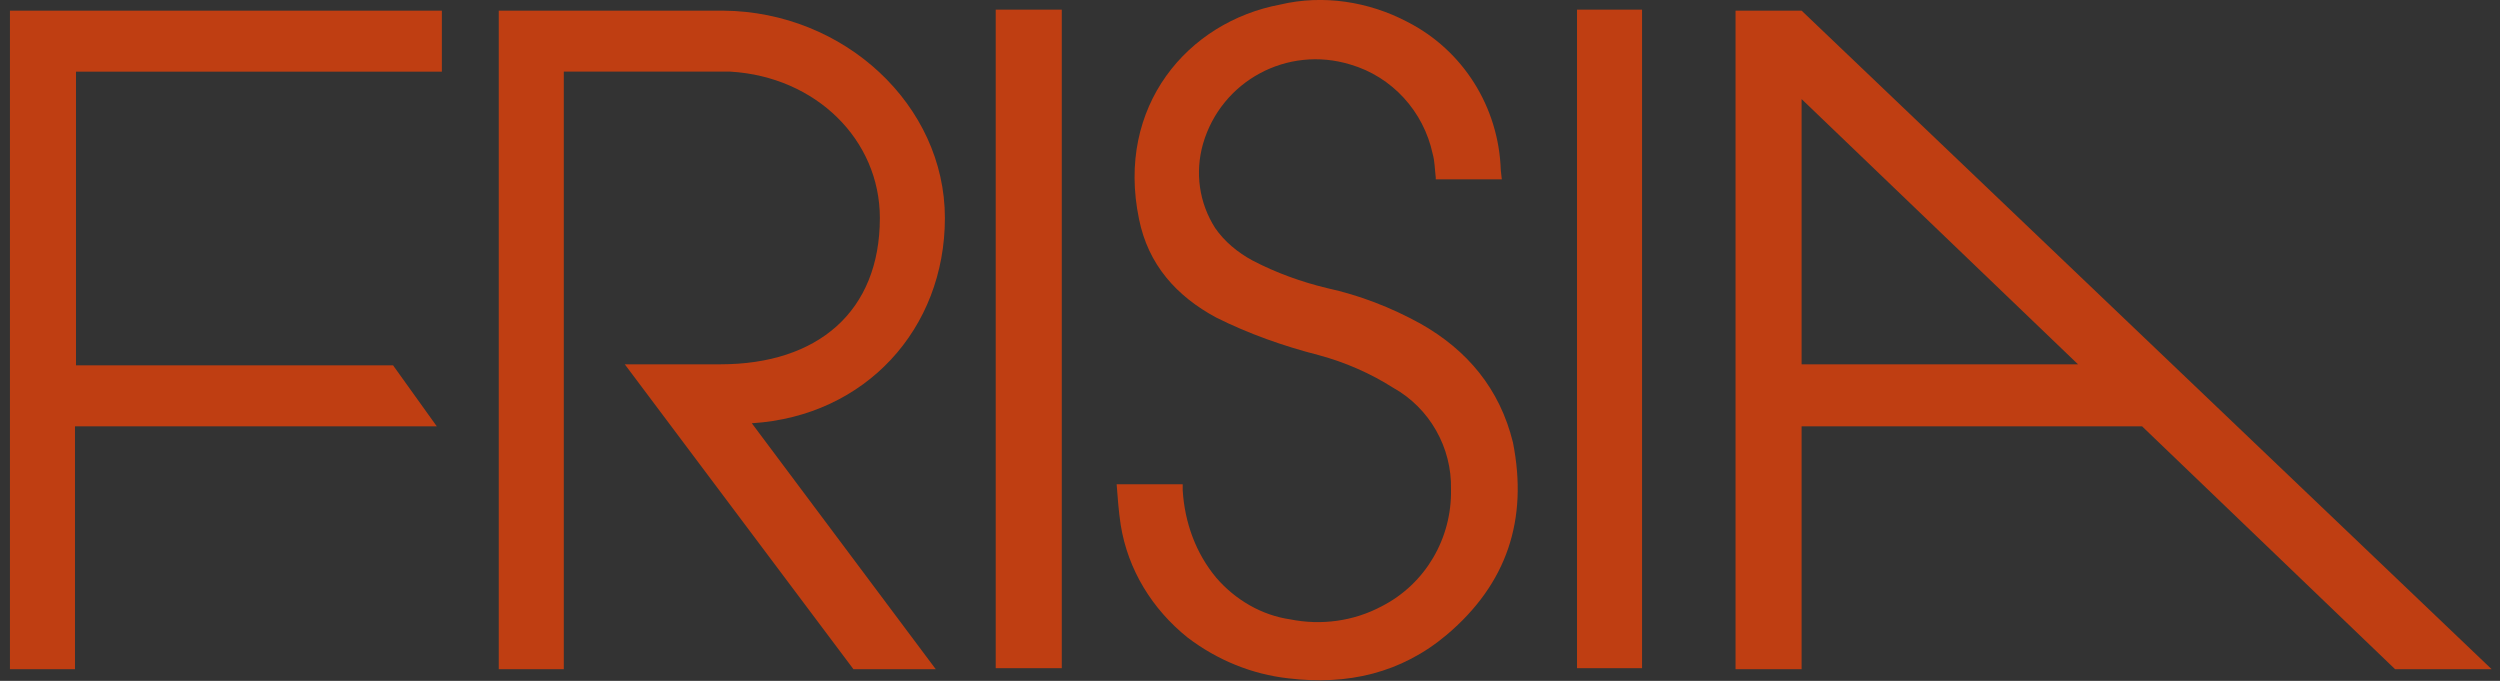 <svg id="Livello_1" xmlns="http://www.w3.org/2000/svg" xmlns:xlink="http://www.w3.org/1999/xlink" viewBox="0 0 246 67" style="enable-background:new 0 0 246 67;"><rect x="0" y="0" width="246" height="67" fill="#333333" stroke="none"/><style>.st0{fill-rule:evenodd;clip-rule:evenodd;fill:#135EAB;}
.st1{fill-rule:evenodd;clip-rule:evenodd;fill:#FAFAFA;}
.st2{fill-rule:evenodd;clip-rule:evenodd;fill:#FF7546;}
.st3{fill-rule:evenodd;clip-rule:evenodd;fill:#FFFFFF;}
.st4{fill:#BF3E12;}</style><path id="_312_Converted_-02_7_" class="st0" d="M-207-148h1921v-59c-7.2.3-.5.0-7.7.4-5.8.3-12.7-2.3-17.1 4.6-.3.7-1.7.7-2.4.7-10.6.3-21.3.3-31.9.7-9.6 8-20.6 2-30.5 3.7-6.9 1.3-13.7-3.3-20.2 3-4.8 4.6-12 1.3-17.8 1.7-7.2.3-14.4.0-21.6-.3-7.9 9.6-18.2 4.6-27.4 4.6-7.2.0-11 8.6-19.5 6-6.5-2.3-14.1-.7-21.3-1-14.7 10.3-30.8 3-46.3 4.6-5.1.3-10.3-.7-14.4 4.3-1.7 2-3.4-6.6-7.2-3-2.7 2.7-5.5 4-9.3 3.7-6.2-.3-12.7-.3-18.9-.3-45.6-1-91.5-2.3-137.1-2.3-11 0-23.3-6-32.9 4.6-7.2.0-14.4-1-21.6-.3-12.7 1.3-26.4-5.6-38.4 4.6-13.4-.3-26.7-.7-40.4-.7-5.8.0-12-2.3-17.5 3.7-2.1 2.3-8.2 1-12.7 1-61-1-122-2.3-183-3.3-6.9.0-13.7-2.7-19.9 4-2.1 2.3-8.6 1-12.7.7-37.7-.7-75.4-1.3-113.1-2.3-7.2.0-14.4-.3-21.6-.3-6.2.0-12.7.3-18.9-.7-7.5-1-13 3-19.5 5s-14.4.3-21.3.0-14.1 1.7-19.5-5.3c-1.4-1.7-6.9-.3-10.3-.7-33.9-.7-68.2-1.3-102.1-2-8.6-4.3-14.1 6-21.9 5.3-7.2-.7-14.4-.3-21.6-.7-8.2.0-16.5-1.7-24 0-6.5 1.3-12 6-19.5 5-7.9-1.3-16.1-.7-24.3-.7-7.2.0-14.4-.7-21.6-.3-5.8.3-12.7-3-17.5 3.7-.3.3-4.8-4-7.5-4-7.2-.7-14.4.0-21.6-.7-8.2-1-17.8 3.3-24.7-5.3-.3-.7-1.7-.3-2.4-.7-9.3-2-18.9 2.7-28.4-3.7-8.2-5.6-18.9-2.3-28.4-2.7-7.9-.3-13-10-21.6-6.3-3.1-5.6-8.6-5.3-13.7-5.6-5.8-.3-12.3 2.3-17.1-4.3-1.4-2-6.5-1-9.9-1.7-15.4-2.7-31.5 4.3-46.3-6-3.1-2.3-8.9-.3-13.4-.7-48.3-1-96.7-2-145.3-2.7-7.5.0-15.4-3.3-22.6 4-2.4 2.3-8.6.7-13 .7-31.5-.7-62.7-1.3-94.3-1.7-1 0-2.1 2-2.7 3.3.4.8 1 1.5 1.7 2 9.6 1.3 20.2-2.7 28.4 3 8.6 6 17.1 2 25.4 4 .7.3 2.1 1.7 1.7 2-.7 1.3-1.7 3.3-2.7 3.3-20.6-.3-41.1-1-61.7-1-5.8.0-12.7-3-17.1 4 0 .3-2.7-.7-3.4-1.7-3.4-4.3-8.2-2.3-12.3-3-7.9 8.3-18.2 4-27.4 5-7.5 1-11.3-7.6-19.2-6.3-4.6 1-10.1.7-14.8.4V-148z"/><path id="_312_Converted_-02_4_" class="st1" d="M-207-289h1921v-59c-7.2.3-.5.0-7.7.4-5.8.3-12.7-2.3-17.1 4.6-.3.7-1.7.7-2.4.7-10.6.3-21.3.3-31.9.7-9.6 8-20.6 2-30.5 3.7-6.9 1.3-13.7-3.3-20.2 3-4.8 4.6-12 1.3-17.8 1.7-7.2.3-14.4.0-21.6-.3-7.9 9.6-18.2 4.6-27.4 4.6-7.2.0-11 8.6-19.5 6-6.5-2.3-14.1-.7-21.3-1-14.7 10.3-30.8 3-46.3 4.6-5.1.3-10.3-.7-14.4 4.3-1.7 2-3.4-6.6-7.2-3-2.7 2.7-5.5 4-9.3 3.7-6.2-.3-12.7-.3-18.9-.3-45.6-1-91.5-2.3-137.1-2.3-11 0-23.3-6-32.9 4.6-7.2.0-14.4-1-21.6-.3-12.7 1.3-26.4-5.6-38.4 4.6-13.4-.3-26.7-.7-40.4-.7-5.8.0-12-2.3-17.5 3.7-2.1 2.3-8.2 1-12.7 1-61-1-122-2.3-183-3.3-6.9.0-13.7-2.7-19.9 4-2.1 2.3-8.6 1-12.7.7-37.7-.7-75.4-1.3-113.1-2.3-7.2.0-14.4-.3-21.6-.3-6.2.0-12.7.3-18.9-.7-7.5-1-13 3-19.5 5s-14.4.3-21.3.0-14.1 1.7-19.5-5.3c-1.4-1.7-6.9-.3-10.3-.7-33.9-.7-68.2-1.3-102.1-2-8.6-4.3-14.1 6-21.9 5.3-7.2-.7-14.4-.3-21.6-.7-8.2.0-16.5-1.7-24 0-6.5 1.3-12 6-19.5 5-7.9-1.3-16.1-.7-24.3-.7-7.2.0-14.4-.7-21.6-.3-5.8.3-12.7-3-17.5 3.7-.3.3-4.8-4-7.5-4-7.2-.7-14.4.0-21.6-.7-8.2-1-17.8 3.3-24.7-5.3-.3-.7-1.7-.3-2.4-.7-9.3-2-18.9 2.7-28.4-3.7-8.2-5.6-18.9-2.3-28.4-2.7-7.9-.3-13-10-21.6-6.3-3.1-5.6-8.6-5.3-13.7-5.6-5.8-.3-12.3 2.3-17.1-4.3-1.4-2-6.5-1-9.9-1.7-15.4-2.7-31.5 4.3-46.3-6-3.1-2.3-8.9-.3-13.4-.7-48.3-1-96.7-2-145.3-2.7-7.5.0-15.4-3.3-22.6 4-2.4 2.3-8.6.7-13 .7-31.5-.7-62.7-1.3-94.3-1.7-1 0-2.1 2-2.7 3.3.4.8 1 1.5 1.7 2 9.6 1.3 20.2-2.7 28.4 3 8.6 6 17.1 2 25.4 4 .7.3 2.1 1.7 1.7 2-.7 1.3-1.7 3.3-2.7 3.3-20.6-.3-41.1-1-61.7-1-5.8.0-12.7-3-17.1 4 0 .3-2.7-.7-3.4-1.7-3.4-4.3-8.2-2.3-12.3-3-7.9 8.3-18.2 4-27.4 5-7.5 1-11.3-7.6-19.2-6.3-4.6 1-10.1.7-14.8.4v34z"/><path id="_312_Converted_-02_3_" class="st2" d="M-207-482h1921v-59c-7.2.3-.5.0-7.7.4-5.8.3-12.7-2.3-17.1 4.6-.3.7-1.7.7-2.4.7-10.6.3-21.3.3-31.9.7-9.6 8-20.6 2-30.5 3.7-6.9 1.3-13.7-3.3-20.2 3-4.8 4.6-12 1.3-17.8 1.7-7.2.3-14.4.0-21.6-.3-7.9 9.6-18.2 4.6-27.4 4.6-7.2.0-11 8.6-19.5 6-6.5-2.3-14.1-.7-21.3-1-14.7 10.3-30.8 3-46.3 4.6-5.1.3-10.3-.7-14.4 4.3-1.7 2-3.4-6.6-7.2-3-2.7 2.7-5.5 4-9.3 3.7-6.2-.3-12.7-.3-18.9-.3-45.6-1-91.5-2.3-137.1-2.3-11 0-23.3-6-32.9 4.6-7.2.0-14.4-1-21.6-.3-12.7 1.3-26.4-5.6-38.4 4.6-13.4-.3-26.7-.7-40.4-.7-5.8.0-12-2.3-17.5 3.7-2.1 2.3-8.2 1-12.7 1-61-1-122-2.3-183-3.3-6.9.0-13.7-2.7-19.9 4-2.1 2.3-8.6 1-12.7.7-37.7-.7-75.4-1.3-113.1-2.3-7.2.0-14.4-.3-21.6-.3-6.2.0-12.7.3-18.9-.7-7.5-1-13 3-19.5 5s-14.4.3-21.3.0-14.1 1.7-19.5-5.3c-1.4-1.7-6.9-.3-10.3-.7-33.9-.7-68.2-1.3-102.1-2-8.6-4.3-14.1 6-21.9 5.3-7.2-.7-14.4-.3-21.6-.7-8.2.0-16.5-1.7-24 0-6.5 1.3-12 6-19.5 5-7.9-1.3-16.1-.7-24.3-.7-7.2.0-14.4-.7-21.6-.3-5.8.3-12.7-3-17.5 3.7-.3.3-4.8-4-7.5-4-7.2-.7-14.4.0-21.6-.7-8.2-1-17.8 3.3-24.7-5.3-.3-.7-1.7-.3-2.4-.7-9.3-2-18.9 2.7-28.4-3.7-8.2-5.6-18.9-2.3-28.4-2.7-7.9-.3-13-10-21.6-6.3-3.1-5.6-8.6-5.3-13.7-5.6-5.8-.3-12.3 2.3-17.1-4.3-1.4-2-6.5-1-9.9-1.7-15.4-2.7-31.5 4.3-46.3-6-3.1-2.3-8.9-.3-13.4-.7-48.3-1-96.7-2-145.3-2.7-7.5.0-15.4-3.3-22.6 4-2.4 2.3-8.6.7-13 .7-31.5-.7-62.7-1.3-94.3-1.7-1 0-2.1 2-2.7 3.3.4.8 1 1.5 1.7 2 9.6 1.3 20.2-2.7 28.4 3 8.6 6 17.1 2 25.4 4 .7.3 2.1 1.7 1.7 2-.7 1.3-1.7 3.3-2.7 3.3-20.6-.3-41.1-1-61.7-1-5.8.0-12.7-3-17.1 4 0 .3-2.7-.7-3.4-1.7-3.4-4.3-8.2-2.3-12.3-3-7.9 8.3-18.2 4-27.4 5-7.5 1-11.3-7.6-19.2-6.3-4.6 1-10.1.7-14.8.4V-482z"/><path id="_312_Converted_-02_5_" class="st3" d="M-207-910.3h1921v4.3c-7.2.3-.5.0-7.7.4-5.8.3-12.7-2.3-17.1 4.6-.3.7-1.7.7-2.4.7-10.6.3-21.3.3-31.9.7-9.6 8-20.6 2-30.5 3.7-6.9 1.3-13.7-3.3-20.2 3-4.8 4.6-12 1.3-17.8 1.7-7.2.3-14.4.0-21.6-.3-7.9 9.6-18.2 4.6-27.4 4.6-7.2.0-11 8.6-19.5 6-6.5-2.3-14.1-.7-21.3-1-14.7 10.3-30.8 3-46.3 4.6-5.1.3-10.3-.7-14.4 4.3-1.7 2-3.4-6.6-7.2-3-2.7 2.7-5.5 4-9.3 3.7-6.2-.3-12.7-.3-18.9-.3-45.6-1-91.5-2.3-137.1-2.3-11 0-23.3-6-32.9 4.6-7.2.0-14.4-1-21.6-.3-12.7 1.3-26.4-5.6-38.4 4.6-13.4-.3-26.7-.7-40.4-.7-5.8.0-12-2.3-17.5 3.7-2.1 2.3-8.2 1-12.7 1-61-1-122-2.3-183-3.3-6.9.0-13.7-2.7-19.9 4-2.1 2.3-8.6 1-12.7.7-37.7-.7-75.4-1.3-113.1-2.3-7.2.0-14.4-.3-21.6-.3-6.2.0-12.7.3-18.9-.7-7.5-1-13 3-19.5 5s-14.4.3-21.3.0-14.1 1.7-19.5-5.3c-1.4-1.7-6.9-.3-10.3-.7-33.9-.7-68.2-1.3-102.1-2-8.6-4.3-14.1 6-21.9 5.3-7.2-.7-14.4-.3-21.6-.7-8.2.0-16.5-1.7-24 0-6.5 1.3-12 6-19.5 5-7.9-1.3-16.1-.7-24.3-.7-7.2.0-14.4-.7-21.6-.3-5.8.3-12.7-3-17.5 3.7-.3.3-4.8-4-7.5-4-7.2-.7-14.4.0-21.6-.7-8.2-1-17.8 3.3-24.7-5.3-.3-.7-1.7-.3-2.4-.7-9.3-2-18.9 2.7-28.4-3.7-8.2-5.6-18.9-2.3-28.4-2.7-7.9-.3-13-10-21.6-6.3-3.1-5.6-8.6-5.3-13.7-5.6-5.8-.3-12.3 2.3-17.1-4.3-1.4-2-6.5-1-9.9-1.7-15.4-2.7-31.5 4.3-46.3-6-3.1-2.3-8.9-.3-13.4-.7-48.3-1-96.7-2-145.3-2.7-7.5.0-15.4-3.3-22.6 4-2.4 2.3-8.6.7-13 .7-31.5-.7-62.7-1.3-94.3-1.7-1 0-2.1 2-2.7 3.3.4.8 1 1.5 1.7 2 9.6 1.3 20.2-2.7 28.4 3 8.6 6 17.1 2 25.4 4 .7.3 2.1 1.7 1.7 2-.7 1.3-1.7 3.3-2.7 3.3-20.6-.3-41.1-1-61.7-1-5.8.0-12.7-3-17.1 4 0 .3-2.7-.7-3.4-1.7-3.4-4.3-8.2-2.3-12.3-3-7.9 8.3-18.2 4-27.4 5-7.5 1-11.3-7.6-19.2-6.3-4.6 1-10.1.7-14.8.4V-910.3z"/><path id="_312_Converted_-02_6_" class="st3" d="M-207-645h1921v-59c-7.2.3-.5.0-7.7.4-5.8.3-12.7-2.3-17.1 4.6-.3.7-1.7.7-2.4.7-10.6.3-21.3.3-31.9.7-9.6 8-20.6 2-30.5 3.7-6.9 1.3-13.7-3.3-20.2 3-4.8 4.6-12 1.3-17.8 1.7-7.2.3-14.4.0-21.6-.3-7.9 9.6-18.2 4.6-27.4 4.6-7.2.0-11 8.6-19.5 6-6.5-2.3-14.1-.7-21.3-1-14.7 10.3-30.8 3-46.3 4.6-5.1.3-10.3-.7-14.4 4.3-1.7 2-3.4-6.6-7.2-3-2.7 2.7-5.5 4-9.3 3.7-6.2-.3-12.7-.3-18.9-.3-45.6-1-91.5-2.3-137.1-2.3-11 0-23.3-6-32.9 4.6-7.2.0-14.4-1-21.6-.3-12.7 1.3-26.4-5.6-38.4 4.6-13.4-.3-26.7-.7-40.4-.7-5.8.0-12-2.3-17.5 3.7-2.1 2.3-8.2 1-12.7 1-61-1-122-2.3-183-3.3-6.9.0-13.7-2.7-19.9 4-2.1 2.3-8.6 1-12.7.7-37.7-.7-75.4-1.3-113.1-2.3-7.2.0-14.4-.3-21.6-.3-6.2.0-12.7.3-18.9-.7-7.5-1-13 3-19.5 5s-14.4.3-21.3.0-14.1 1.7-19.5-5.3c-1.4-1.7-6.9-.3-10.3-.7-33.9-.7-68.2-1.3-102.1-2-8.6-4.3-14.1 6-21.9 5.3-7.2-.7-14.4-.3-21.6-.7-8.2.0-16.5-1.7-24 0-6.5 1.3-12 6-19.5 5-7.9-1.3-16.1-.7-24.3-.7-7.2.0-14.4-.7-21.6-.3-5.8.3-12.7-3-17.5 3.7-.3.3-4.8-4-7.5-4-7.2-.7-14.4.0-21.6-.7-8.2-1-17.8 3.3-24.7-5.3-.3-.7-1.7-.3-2.4-.7-9.3-2-18.9 2.7-28.4-3.7-8.2-5.6-18.9-2.3-28.4-2.7-7.9-.3-13-10-21.6-6.3-3.1-5.6-8.6-5.3-13.7-5.6-5.8-.3-12.3 2.3-17.1-4.3-1.4-2-6.5-1-9.9-1.7-15.4-2.7-31.5 4.3-46.3-6-3.1-2.3-8.9-.3-13.4-.7-48.3-1-96.7-2-145.3-2.7-7.5.0-15.4-3.3-22.6 4-2.4 2.3-8.6.7-13 .7-31.5-.7-62.7-1.3-94.3-1.7-1 0-2.1 2-2.7 3.3.4.8 1 1.5 1.7 2 9.6 1.3 20.2-2.7 28.4 3 8.6 6 17.1 2 25.4 4 .7.3 2.1 1.7 1.7 2-.7 1.3-1.7 3.3-2.7 3.3-20.6-.3-41.1-1-61.7-1-5.8.0-12.7-3-17.1 4 0 .3-2.7-.7-3.4-1.7-3.4-4.3-8.2-2.3-12.3-3-7.9 8.3-18.2 4-27.4 5-7.5 1-11.3-7.6-19.2-6.3-4.6 1-10.1.7-14.8.4V-645z"/><g id="text_content" transform="translate(562.974 -743.369)"><path id="_312_Converted_-02_1_" class="st1" d="M-770 998.1c4.5.0 9.8.0 14.2.0 5.3.2 12.3-.8 15.5 1.6 5 4.3 9.9 3.3 15.2 3.5 5.6.2 10.9.1 16.5.0 9.7 10.2 22.2 3.4 33.5 5.1 9.5 1.4 19.7-2.8 28.2 5.2 1.8 1.8 7-.1 10.9.4 13.1 2 27.4-4.8 39.2 5 1.1.9 3.5-.1 5.3.2 11.3 1.1 23.5-3.5 33.5 5.1 9.2.2 18.3.6 27.5-.2 7-.7 11.3 3.6 17 5.3 5 1.5 10.9.1 15.9 1.9 3.2 1.2 5.3 4 9.6 3.6 7-.4 14.8-1.8 15.3 8.5.0.6 2.8 1.5 4.6 1.5 4.6.2 8.5.5 12.4 3.5 4.3 3.4 10.7 6.4 16.3 6.3 6 .2 9.6 5.5 14.2 5.1 8.8-.5 14.2 6.3 21.9 6.8 2.2 5 8.5 2.4 11.4 5.4 1.8 2.5 2.6 5.9 4 8.7 5.5 10.2 5.5 10.2 14.3 10.1 10.2.1 20.4.6 30.3-.2 7-.4 9.6 7.3 17 5.7 6-1.4 12.7-.2 19.4-.3 6.3-.1 13-.5 19.4.3 7.8 1.1 13.8 6.3 22.6 5.2 8.1-1.1 16.5-.3 25-.1 1.4.0 2.8 1.5 4.3 2.7 4.3 4 8.1 3 11.2-1.1 1.7-1.9 2.4-2.2 3.9-.4 2.2 3.4 5.7 3.7 9.6 3.6 34.1.0 68.3.4 102.1-.5 8.1-.1 12.1 6.4 19.8 5.6 8.1-.8 16.5-.3 25-.1 7.4-.1 14.8.1 22.2-.1 8.4-.1 16.5.0 25-.1 7.4-.1 14.8.4 22.2-.1 4.2-.1 6.4 2.1 9.2 3.9 1.8 1.2 6.4 1.5 7 .5 4.8-6.3 11.5-4.3 17.5-4.1 59.8-.1 119.7.2 179.5.1 7.7-.1 16.2 2.9 23.2-4.1 1.7-1.9 7-.7 10.5-.8 31.3.1 62.7.2 94 0 9.5-.2 20.1 4 28.4-4.6.7-.9 3.5-.4 5.3-.4 3.5-.1 7.4-.1 10.9.1 8.4-.1 16.5.0 25-.1s16.9-1.5 24.6.5c9.2 2 14.3-6.2 22.8-5.7 8.1.5 16.9 1.3 24.6-.1 6.7-1.4 12.2-6.2 20-5 6.4 1.1 13.4 1.6 19-.3 6.7-2 12.2-5.8 20-5 6.3.8 13 .1 19.4.3 7.4-.1 14.8.4 22.2-.1 6-.1 13.1 2.3 17.5-4.1.7-.9 3.2-1 4.9-1 4.6-.1 9.1-.2 13.7.1 10.2.1 20.4.0 30.3.1 9.2.2 18.3.0 27.5.2 10.2.1 20.4-1 30.3.4 9.5 1.1 16.8-4.7 25.3-5.1 20-1 40.5-.4 60.9-.1 3.5-.1 8.8 1.4 10.9-.2 10.4-8.9 22.8-4.1 34.1-4.6 7.4-.1 11.8-7.4 20-5.7 6 1.1 12.7.1 19.4.3 5.8-8.2 15-5.3 22.4-4.8 7 .5 9.4-7.7 17.1-5.9 6 1.5 12.7.4 19.4.3 10.1-8 22.4-5.1 33.7-5 8.5.2 13.6-8.1 22.8-5.7 7.1 1.8 14.8.4 22.2.2 10-9.6 22.5-4.4 33.7-5 7.4-.1 11.8-7.4 20-5.7 6 1.1 12.7.1 19.4.3 7.9-9.2 18.6-4.4 28.1-4.9 7.4-.1 11.1-8.3 20-6 2.6.8 5.4 1 8.2 1v-43.3H-770V998.1z"/></g><g id="Raggruppa_140_1_" transform="translate(9.178 126.5)"><path id="Tracciato_68_1_" class="st3" d="M-187.4-126h2.8l2 7.6v-7.6h2.5v12.9h-2.8l-2-8h-.1v8h-2.4V-126z"/><path id="Tracciato_69_1_" class="st3" d="M-173.3-113.1h-2.3v-1.1c-.4.9-.9 1.4-1.8 1.4-1.1.0-1.7-1-1.7-2.2v-8.4h2.4v7c0 .4.0 1 .5 1s.5-.7.5-1v-7h2.4c0-14210854715202e-27.0 10.3.0 10.3z"/><path id="Tracciato_70_1_" class="st3" d="M-172.2-123.4h2.3v1.3c.4-.9.9-1.5 1.8-1.5.8.0 1.4.4 1.6 1.5.5-.9.8-1.5 1.9-1.5s1.7.9 1.7 2.2v8.3h-2.4v-7c0-.4.0-1.1-.6-1.1-.4.0-.4.9-.4 1.1v6.9h-2.4v-6.9c0-.4.0-1.1-.6-1.1s-.6.9-.6 1.1v6.9h-2.4v-10.2H-172.2z"/><path id="Tracciato_71_1_" class="st3" d="M-155.3-123.4h2.2v1.8c.3-1 .6-2 1.7-2v3.4h-.6c-.8.0-1 .6-1 1.3v5.8h-2.3C-155.3-113.1-155.3-123.4-155.3-123.4z"/><path id="Tracciato_72_1_" class="st3" d="M-140.9-126h2.6l.7 9.1.8-9.1h2.6l-1.9 12.9h-3.1L-140.9-126z"/><path id="Tracciato_73_1_" class="st3" d="M-127-123.4h2.2v1.8c.3-1 .6-2 1.7-2v3.4h-.6c-.8.0-1 .6-1 1.3v5.8h-2.4L-127-123.4z"/><path id="Tracciato_74_1_" class="st3" d="M-161.9-120.7c-.1-1.5.9-2.8 2.4-2.9.2.0.4.0.5.0 1.5-.1 2.8.9 2.9 2.4.0.2.0.4.0.5v2.8h-3.4v2.2c0 .4.0.8.5.8s.5-.5.5-.8v-1.3h2.4v1.1c.1 1.5-.9 2.8-2.4 2.9-.2.0-.4.0-.5.0-1.5.1-2.8-.9-2.9-2.4.0-.2.0-.4.0-.5v-4.8zM-159.6-119.8h1.1v-1.1c0-.4.0-.8-.5-.8s-.5.5-.5.8v1.1H-159.6z"/><path id="Tracciato_75_1_" class="st3" d="M-150.9-120.7c-.1-1.5.9-2.8 2.4-2.9.2.0.4.0.5.0 1.5-.1 2.8.9 2.9 2.4.0.2.0.4.0.5v4.8c.1 1.5-.9 2.8-2.4 2.9-.2.0-.4.0-.5.0-1.5.1-2.8-.9-2.9-2.4.0-.2.0-.4.0-.5v-4.8zM-148.5-115.7c0 .4.0.8.5.8s.5-.5.5-.8v-5.2c0-.4.0-.8-.5-.8s-.5.5-.5.8v5.2z"/><path id="Tracciato_76_1_" class="st3" d="M-116.5-113.1h-2.4v-1c-.2.7-.9 1.2-1.7 1.2-1.1.0-1.8-1.1-1.8-3.1v-5c0-1.6.6-2.6 1.7-2.6.8-.1 1.5.4 1.7 1.1v-3.5h2.4L-116.5-113.1zM-118.9-120.2c0-.6-.1-1.3-.6-1.3-.3.0-.5.3-.5.6v5.2c0 .5.2.7.5.7.6.0.6-1 .6-1.7v-3.5z"/><path id="Tracciato_77_1_" class="st3" d="M-115.5-120.7c-.1-1.5.9-2.8 2.4-2.9.2.0.4.0.5.0 1.5-.1 2.8.9 2.9 2.4.0.2.0.4.0.5v2.8h-3.4v2.2c0 .4.0.8.5.8s.5-.5.5-.8v-1.3h2.4v1.1c.1 1.5-.9 2.8-2.4 2.9-.2.0-.4.0-.5.0-1.5.1-2.8-.9-2.9-2.4.0-.2.0-.4.0-.5v-4.8zM-113.2-119.8h1.1v-1.1c0-.4.0-.8-.5-.8s-.5.5-.5.8L-113.2-119.8z"/><path id="Tracciato_78_1_" class="st3" d="M-133.7-120.7c-.1-1.5.9-2.8 2.4-2.9.2.0.4.0.5.0 1.5-.1 2.8.9 2.9 2.4.0.2.0.4.0.5v2.8h-3.4v2.2c0 .4.0.8.5.8s.5-.5.5-.8v-1.3h2.4v1.1c.1 1.5-.9 2.8-2.4 2.9-.2.0-.4.0-.5.0-1.5.1-2.8-.9-2.9-2.4.0-.2.0-.4.0-.5v-4.8zM-131.3-119.8h1v-1.1c0-.4.0-.8-.5-.8s-.5.4-.5.8V-119.8z"/><path id="Tracciato_79_1_" class="st3" d="M-209.1-47.7s8.1-.1 10.8-.1 2.6-.9 2.6-.9l-1.1-16.4c-.4-3.5-1.1-3.3-1.1-3.3l-3.6-.3c-4-.6-5.6-5-5.6-5l1-24.6c.2-7.8 8.3-6.9 8.3-6.9l1.6-1.3 3.1-16.1v-1.4l-1.1-1.5-12-.1-2 2.4c-1.4 2.2-4.9 17.1-4.9 17.1S-220.3-75.6-209.1-47.7z"/><path id="Tracciato_80_1_" class="st3" d="M-184.1-47.4h152.5c7.1.0 8.6-4.5 8.6-8.3v-50.9c0-6.7-2.7-10.6-7.3-10.6h-76.4c-.8.0-1.4.7-1.4 1.5s.6 1.5 1.4 1.5h76.4c3.1.0 4.7 2.6 4.7 7.6v37.2c0 2.6-.7 5.3-6 5.3h-157.8l1 8.8C-188.1-52.2-186.5-49.4-184.1-47.4z"/><g id="Raggruppa_128_1_"><path id="Tracciato_81_1_" class="st4" d="M-188-84.3c0-2.8 1-5 3.1-6.1-1.8-1.4-2.8-3.5-2.7-5.7-.1-4.3 2.2-7 6.6-7s6.6 2.7 6.5 7c-.1 2.9-1.2 4.7-2.6 5.7 2 1 3 3.3 3.1 6.1.1 4.8-1.8 8.1-7 8.1C-186.2-76.3-188-79.5-188-84.3zM-178.9-84c0-2.1-.2-4.2-2.1-4.2-1.8.0-2.1 2.1-2.1 4.2.0 1.8.2 4 2.1 4S-178.9-82.3-178.9-84zM-179.1-96.3c0-1.8-.6-3.1-1.8-3.1-1.3.0-1.9 1.3-1.9 3.1.0 2.5.5 4 1.9 4C-179.7-92.3-179.2-93.8-179.1-96.3z"/><path id="Tracciato_82_1_" class="st4" d="M-170.3-83.7v-11.7c0-4.6 2.2-7.7 7-7.7s7 3.1 7 7.7v11.7c0 4.4-2.4 7.5-7 7.5C-168-76.2-170.3-79.3-170.3-83.7zM-161.4-83.8v-11.5c0-1.4-.1-3.4-1.9-3.4s-1.9 2-1.9 3.4v11.5c0 1.3.2 3.3 1.9 3.3C-161.6-80.6-161.4-82.5-161.4-83.8z"/><path id="Tracciato_83_1_" class="st4" d="M-152.2-83.7v-11.7c0-4.6 2.2-7.7 7-7.7s7 3.1 7 7.7v11.7c0 4.4-2.4 7.5-7 7.5C-149.9-76.2-152.2-79.3-152.2-83.7zM-143.3-83.8v-11.5c0-1.4-.1-3.4-1.9-3.4s-1.9 2-1.9 3.4v11.5c0 1.3.2 3.3 1.9 3.3C-143.5-80.6-143.3-82.5-143.3-83.8z"/><path id="Tracciato_84_1_" class="st4" d="M-134.3-81.4h4.6v4.7h-4.6v-4.7z"/><path id="Tracciato_85_1_" class="st4" d="M-126.6-84.1V-85h5v.9c0 2.5.5 3.7 2.1 3.7 1.7.0 2-1.3 2-3.8.0-2.6-.6-4.1-2.9-4.2-.3.0-.6.0-.9.0V-92h.8c2.3.0 3-1.2 3-3.9.0-2.1-.5-3.3-2.1-3.3s-2 1.4-2 3.5v1.2h-5V-96c0-4.6 2.6-7.2 7-7.2 4.5.0 7 2.5 7 7 0 3.1-1.4 5.2-3.3 5.7 1.9.7 3.3 2.5 3.3 6.2.0 4.7-1.9 8.1-7 8.1C-124.8-76.2-126.6-79.4-126.6-84.1z"/><path id="Tracciato_86_1_" class="st4" d="M-103.1-99h-7.1v-3.8h12v3.3l-5.5 22.9h-4.8L-103.1-99z"/><path id="Tracciato_87_1_" class="st4" d="M-88.6-82.8h-7.9v-3.9l6.8-16.1h5.8v16.2h2.5v3.8h-2.5v6.1h-4.6L-88.6-82.8zm0-3.7v-11.1l-4 11.1h4z"/><path id="Tracciato_88_1_" class="st4" d="M-72.6-99h-7.1v-3.8h12v3.3l-5.5 22.9H-78L-72.6-99z"/><path id="Tracciato_89_1_" class="st4" d="M-58.1-82.8H-66v-3.9l6.8-16.1h5.8v16.2h2.5v3.8h-2.5v6.1H-58V-82.8zm0-3.7v-11.1l-4 11.1h4z"/><path id="Tracciato_90_1_" class="st4" d="M-48.4-80.2-42-90c1.4-2.2 2.8-4 2.8-6.4.0-1.7-.6-2.6-1.9-2.6-1.9.0-2.4 1.7-2.4 3.9v1.2h-4.9v-1.3c0-4.6 2-8 7.1-8 4.6.0 6.9 2.5 6.9 6.9.0 3.2-1.6 5.4-3.4 8.1l-5 7.5h7.7v3.9h-13.4V-80.2z"/></g></g><g id="logo" transform="translate(-102.722 -321.451)"><path id="Tracciato_1" class="st4" d="M141.4 357.4h-31.2v-28.9h36v-6h-42.5v64.8h6.4v-23.9h35.6L141.4 357.4z"/><rect id="Rettangolo_2" x="200.7" y="322.4" class="st4" width="6.5" height="64.8"/><path id="Tracciato_2" class="st4" d="M195.7 342.9c0-11.1-9.9-20.3-21.8-20.4v0h-22.1v64.8h6.4v-58.8h16.4c8.4.5 14.7 6.7 14.7 14.4.0 9.2-6.1 14.4-15.7 14.4h-9.4l22.5 30h8.1l-18.1-24.2C187.9 362.4 195.7 353.8 195.7 342.9"/><rect id="Rettangolo_3" x="257.9" y="322.4" class="st4" width="6.4" height="64.8"/><path id="Tracciato_3" class="st4" d="M280 322.5h-6.5v64.8h6.5v-23.9h33.5l24.9 23.9h9.5L280 322.5zm0 34.8v-26.1l27.2 26.1H280z"/><path id="Tracciato_4" class="st4" d="M242.5 353.3c-2.9-1.6-6-2.8-9.2-3.5-2.5-.6-5-1.5-7.3-2.7-1.5-.8-2.8-1.9-3.7-3.2-1.6-2.5-2-5.5-1.2-8.3 1.8-6.2 8.3-9.7 14.5-7.8 4.1 1.2 7.2 4.6 8.1 8.8.2.7.2 1.5.3 2.3v.2h4.7c.5.0.9.0 1.4.0h.1.3l-.1-.9h0c-.2-6.2-3.7-11.8-9.2-14.6-3.8-2-8.3-2.7-12.5-1.7-9.1 1.7-16.2 10-13.9 21.1.9 4.5 3.7 7.6 7.6 9.7 3.2 1.6 6.6 2.8 10.1 3.7 2.6.7 5.1 1.8 7.3 3.2 3.6 2 5.8 5.9 5.7 10 .1 4.8-2.5 9.3-6.8 11.5-2.8 1.5-6 1.9-9 1.3-2.8-.4-5.4-1.9-7.3-4.1-2-2.4-3.1-5.4-3.3-8.6v-.1-.5h-6.5c.1 1.3.2 2.7.4 4 .7 4.4 3.1 8.3 6.6 11.1 2.9 2.2 6.3 3.6 9.9 4 5.8.7 11.1-.5 15.6-4.3 5.9-5 8-11.3 6.5-18.9C250.3 359.7 247.1 355.9 242.5 353.3"/></g></svg>